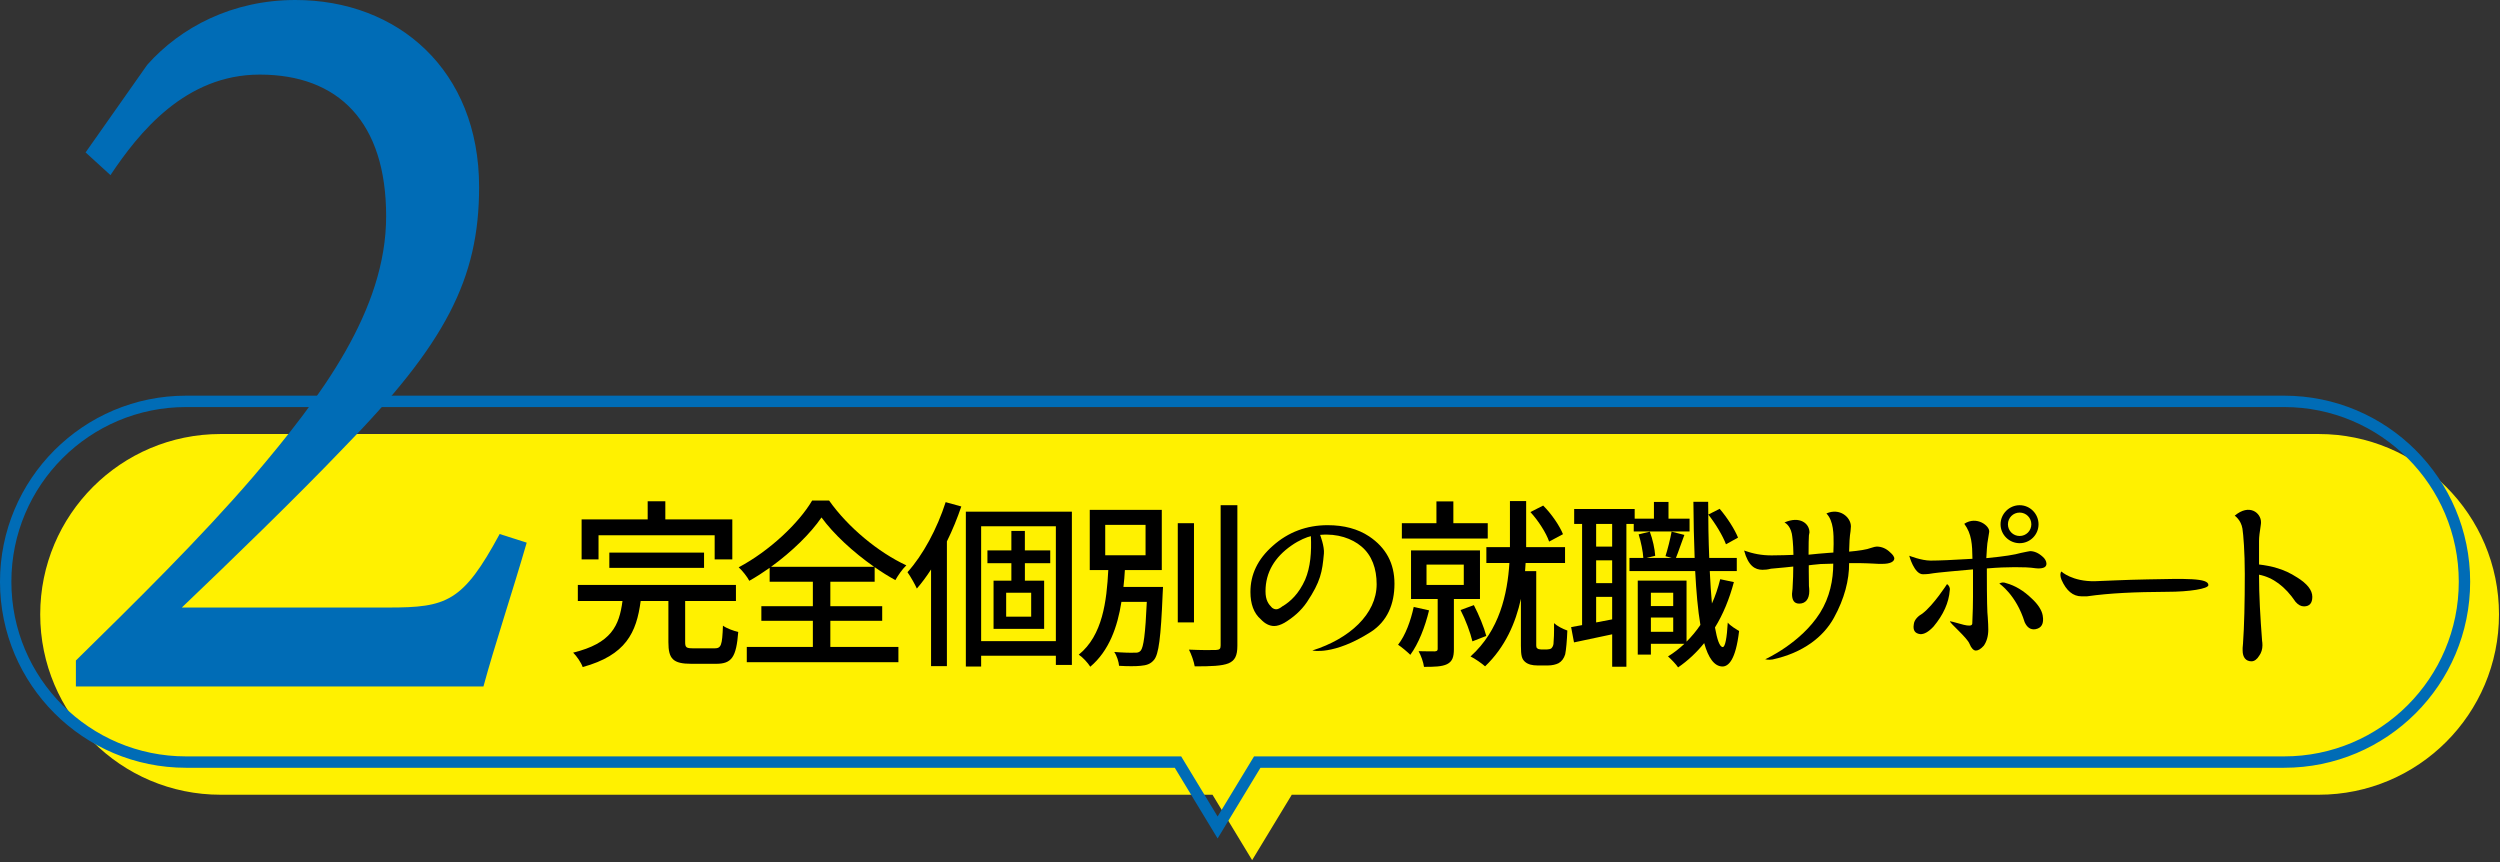 <?xml version="1.0" encoding="UTF-8"?><svg id="_レイヤー_2" xmlns="http://www.w3.org/2000/svg" viewBox="0 0 1041.26 359.19"><rect x="0" y="0" width="1041.26" height="359.19" fill="#333333" stroke="none"/><defs><style>.cls-1{fill:#000;}.cls-1,.cls-2,.cls-3{stroke-width:0px;}.cls-2{fill:#006cb6;}.cls-4{fill:none;stroke:#006cb6;stroke-miterlimit:10;stroke-width:4.74px;}.cls-3{fill:#fff100;}</style></defs><g id="_レイヤー_1-2"><path class="cls-3" d="M965.73,180.77H91.87c-41.49,0-75.12,33.63-75.12,75.12h0c0,41.49,33.63,75.12,75.12,75.12h413.14l16.51,27.24,16.51-27.24h427.69c41.49,0,75.12-33.63,75.12-75.12h0c0-41.49-33.63-75.12-75.12-75.12Z"/><path class="cls-4" d="M951.34,167.17H77.49c-41.49,0-75.12,33.63-75.12,75.12h0c0,41.49,33.63,75.12,75.12,75.12h413.14l16.51,27.24,16.51-27.24h427.69c41.49,0,75.12-33.63,75.12-75.12h0c0-41.49-33.63-75.12-75.12-75.12Z"/><path class="cls-1" d="M297.59,270.04c2.77,0,3.22-1.2,3.52-9.45,1.5,1.12,4.42,2.17,6.37,2.62-.82,10.5-2.7,13.27-9.22,13.27h-10.27c-7.65,0-9.6-2.02-9.6-9v-17.17h-11.55c-1.73,13.2-6.15,22.57-24.15,27.52-.6-1.8-2.55-4.65-3.97-6,15.9-3.9,19.2-11.17,20.55-21.52h-18.6v-6.67h65.85v6.67h-21.15v17.17c0,2.25.52,2.55,3.45,2.55h8.77ZM249.29,232.99h-7.05v-16.65h27.52v-7.57h7.35v7.57h27.9v16.65h-7.35v-10.05h-48.37v10.05ZM253.79,236.52v-6.37h39.45v6.37h-39.45Z"/><path class="cls-1" d="M345.84,242.29v10.2h21.6v6.08h-21.6v10.87h28.35v6.38h-63.15v-6.38h27.52v-10.87h-21.45v-6.08h21.45v-10.2h-18v-5.78c-2.77,1.95-5.55,3.75-8.47,5.4-.9-1.72-2.85-4.2-4.42-5.62,12.82-6.82,25.05-18.37,30.6-27.82h7.05c7.87,11.17,20.55,21.6,32.17,27-1.72,1.65-3.37,4.05-4.57,6.15-2.85-1.58-5.77-3.38-8.62-5.4v6.08h-18.45ZM364.06,236.07c-8.7-6.08-16.95-13.72-21.9-20.55-4.57,6.67-12.22,14.17-21,20.55h42.9Z"/><path class="cls-1" d="M400.39,210.94c-1.65,4.88-3.67,9.82-6,14.55v51.97h-6.6v-40.27c-1.88,2.92-3.9,5.62-5.92,7.95-.68-1.58-2.7-5.17-3.9-6.82,6.45-7.12,12.37-18.15,15.9-29.17l6.52,1.8ZM446.44,213.12v63.82h-6.67v-3.83h-31.12v4.5h-6.37v-64.5h44.17ZM439.77,267.04v-47.85h-31.12v47.85h31.12ZM426.87,234.57v7.27h8.02v20.1h-21.07v-20.1h7.42v-7.27h-9.97v-5.33h9.97v-8.1h5.62v8.1h10.57v5.33h-10.57ZM429.49,246.87h-10.42v9.97h10.42v-9.97Z"/><path class="cls-1" d="M484.4,244.47s-.07,1.95-.15,2.85c-.75,18.37-1.65,25.2-3.6,27.52-1.5,1.8-3.15,2.25-5.55,2.47-1.95.22-5.48.22-9,0-.15-1.65-.9-4.2-2.02-5.77,3.67.3,6.97.38,8.4.3,1.2.08,1.95-.08,2.62-.83,1.2-1.42,1.95-6.9,2.55-20.32h-10.57c-1.65,10.5-5.17,20.4-12.97,27-1.05-1.65-3.08-3.9-4.8-5.02,9.97-8.03,11.62-22.35,12.3-35.25h-7.72v-25.05h30v25.05h-15.37c-.15,2.33-.3,4.72-.6,7.05h16.5ZM460.33,231.27h16.8v-12.67h-16.8v12.67ZM497.3,259.24h-6.75v-41.32h6.75v41.32ZM515.37,210.42v58.5c0,4.27-1.05,6.22-3.67,7.35-2.77,1.12-7.27,1.27-14.1,1.27-.3-1.88-1.35-4.95-2.4-6.97,4.95.23,9.75.23,11.25.15s1.95-.45,1.95-1.88v-58.42h6.98Z"/><path class="cls-1" d="M551.4,230.67c-.67,7.5-1.35,11.55-7.05,20.1-2.48,3.67-5.77,6.45-9.37,8.62-1.58.9-3.07,1.35-4.27,1.35-2.02,0-3.97-1.05-5.55-2.78-3-2.55-4.35-6.52-4.35-11.4,0-7.27,3-13.65,9.3-19.2,6.45-5.77,14.17-8.62,22.87-8.62,6.82,0,12.6,1.57,17.25,4.65,7.05,4.72,10.57,11.25,10.57,19.72s-2.93,15.67-9.97,20.17c-15.45,9.82-24.22,7.65-24.22,7.65,15.45-4.88,26.77-15.15,26.77-27.6,0-6.45-1.95-12.07-6.38-15.75-3.82-3.23-9.9-5.48-17.17-4.8,0,0,1.88,4.87,1.58,7.87ZM534.37,252.42c3.15-1.95,6.6-5.1,9.22-10.95,2.25-5.25,2.7-11.55,2.4-18.15-1.5.3-4.8,1.58-8.1,3.9-6.9,4.8-10.8,11.1-10.8,19.05,0,3.67,1.2,5.33,2.7,6.83.6.45,1.12.67,1.8.67.6,0,1.5-.38,2.7-1.35h.08Z"/><path class="cls-1" d="M595.2,254.22c-1.65,6.9-4.42,13.95-7.8,18.52-1.12-1.12-3.67-3.3-5.1-4.2,3.07-3.9,5.25-9.9,6.52-15.75l6.38,1.43ZM619.65,224.29h-35.77v-6.38h14.4v-9.08h7.05v9.08h14.32v6.38ZM605.55,249.49v20.92c0,3.15-.6,5.1-2.85,6.22-2.17,1.05-5.32,1.12-9.6,1.12-.23-1.88-1.27-4.8-2.25-6.53,2.92.08,5.92.08,6.75.08.9-.08,1.2-.3,1.2-1.05v-20.77h-11.1v-20.25h28.72v20.25h-10.87ZM594.15,243.64h15.52v-8.47h-15.52v8.47ZM613.27,267.12c-.83-3.53-2.85-9-4.95-13.05l5.55-2.03c2.1,4.05,4.27,9.3,5.17,12.83l-5.77,2.25ZM644.4,270.49c.52,0,1.27-.15,1.65-.38.45-.38.83-.97.98-1.87.15-1.43.3-4.8.23-8.7,1.27,1.2,3.75,2.47,5.55,3.08-.15,3.97-.52,8.17-.9,9.9-.53,1.72-1.43,2.92-2.7,3.67-1.12.6-2.85.97-4.35.97h-4.57c-1.95,0-3.83-.38-5.1-1.5-1.35-1.2-1.72-2.55-1.72-6.75v-19.5c-2.18,9.97-6.52,20.1-14.92,28.12-1.35-1.2-4.2-3.22-6.07-4.12,12.15-10.88,15.37-26.1,16.2-38.92h-9.6v-6.6h9.82v-19.2h6.75v19.2h16.2v6.6h-16.42c-.08,1.12-.15,2.25-.23,3.38h4.65v30.97c0,.53.08.97.45,1.2.3.3.9.45,1.5.45h2.62ZM645.22,225.57c-1.2-3.52-4.42-8.62-7.8-12.3l5.32-2.7c3.52,3.52,6.82,8.4,8.25,11.92l-5.77,3.08Z"/><path class="cls-1" d="M677.4,218.22v59.47h-5.92v-13.5c-5.62,1.2-11.17,2.4-15.9,3.37l-1.2-6.37c1.42-.23,2.92-.53,4.57-.83v-42.15h-3.3v-6.22h25.2v4.05h8.02v-6.97h6.07v6.97h8.77v5.33h-23.25v-3.15h-3.08ZM671.47,218.22h-6.67v9.45h6.67v-9.45ZM671.47,233.37h-6.67v9.52h6.67v-9.52ZM671.47,257.97v-9.37h-6.67v10.65l6.67-1.28ZM722.17,242.44c-1.88,7.05-4.5,13.42-7.88,18.9.9,5.1,1.95,8.1,3.23,8.17,1.05,0,1.73-3.83,2.1-10.2,1.05,1.35,3.75,2.92,4.72,3.52-1.42,12.07-4.42,14.77-6.97,14.77-3.38-.08-5.85-3.6-7.57-9.75-3.15,3.9-6.82,7.35-10.87,10.12-.75-1.2-2.92-3.45-4.2-4.57,2.48-1.5,4.73-3.3,6.82-5.25h-13.95v4.5h-5.47v-30.82h20.32v25.42c2.1-2.1,4.05-4.42,5.77-6.97-1.05-6.15-1.72-13.8-2.17-22.42h-27.37v-5.47h5.77c-.15-2.7-.98-6.75-1.95-9.83l4.65-1.12c1.2,3.15,2.1,7.35,2.25,10.05l-3.67.9h10.57l-2.62-.75c.9-2.78,2.02-7.28,2.55-10.2l5.32,1.35c-1.27,3.3-2.47,7.05-3.52,9.6h7.8c-.3-7.28-.45-15.15-.52-23.4h6.15c0,8.1.15,16.05.45,23.4h11.47v5.47h-11.25c.23,4.95.52,9.45.9,13.5,1.43-3.15,2.55-6.52,3.45-10.12l5.7,1.2ZM687.6,246.87v5.55h9.3v-5.55h-9.3ZM696.9,263.14v-5.92h-9.3v5.92h9.3ZM718.87,226.69c-1.28-3.45-4.35-8.62-7.35-12.37l4.73-2.4c3.15,3.67,6.3,8.62,7.65,12l-5.02,2.77Z"/><path class="cls-1" d="M763.63,229.39c.08-1.8.08-2.62.08-2.78,0-3.97.07-9.6-3-12.75,5.55-2.47,10.2,1.58,10.2,5.4,0,.45-.08,1.05-.15,1.95-.38,2.25-.53,5.25-.6,8.55,4.2-.38,7.27-.83,9.22-1.58.9-.3,1.8-.53,2.25-.53,2.1,0,4.05.83,5.7,2.48.98.83,1.72,1.8,1.65,2.62-.15,1.2-1.73,2.1-4.88,2.1h-1.05c-.67,0-1.42,0-2.17-.08-2.1-.08-4.12-.22-6.07-.22h-4.65c.07,6.97-1.95,14.85-6.3,22.72-4.35,7.95-12.82,14.62-25.57,17.4-1.65.3-3.08-.08-3.08-.08,0,0,14.85-6.67,22.8-19.27,4.12-6.52,5.55-13.8,5.55-20.55l-5.25.15c-2.62.22-4.35.45-4.95.52v2.62c0,.3,0,2.4.07,6,.08.67.15,1.42.15,2.1,0,3.38-1.58,5.25-4.2,5.25-2.1,0-3-1.42-3-4.05,0-.15.07-.9.22-2.17.23-3.45.3-6.83.3-9.22-1.5.15-4.73.52-9.3.9-1.42.38-2.55.45-3.52.45-3.07,0-5.92-1.58-7.65-8.02,3.82,1.35,7.27,2.02,11.47,2.02,3.67,0,6.82-.15,9.07-.22v-.22c-.07-4.5-.45-7.42-.67-8.62-.82-3.75-3.07-4.65-3.07-4.65,6.45-2.85,10.42.45,10.42,4.12l-.23,1.28c-.07.97-.15,3.75-.15,8.02,2.55-.3,5.48-.52,8.25-.75l2.1-.15v-.75Z"/><path class="cls-1" d="M818.16,218.14c5.17-3.38,10.65.9,10.35,3.38,0,.15-.15.97-.38,2.4-.67,3.22-.6,6.22-.82,8.55,7.8-.75,11.77-1.42,14.4-2.17,2.17-.45,3.6-.75,3.82-.75,1.73,0,3.52.75,5.25,2.33.97.83,1.5,1.8,1.57,2.78.08,1.57-1.27,2.1-3.45,2.1-.38,0-.75-.08-1.05-.08-2.48-.38-5.4-.45-8.7-.45s-7.12.15-11.62.53v1.88c0,10.8.15,16.8.38,18.45.15,2.17.22,3.82.22,5.1,0,2.77-.67,5.02-1.88,6.75-1.2,1.35-2.32,2.02-3.3,2.02-.9,0-1.87-.9-2.62-2.77-.98-2.62-8.4-8.77-8.17-9.45,3.15.53,9.15,3.15,9.3.98.23-4.73.3-8.47.3-11.1v-11.47c-5.02.52-13.95,1.12-18.3,1.88-.75.08-1.57.15-2.55.15-3.67,0-5.7-7.72-5.7-7.72,0,0,5.02,2.03,8.92,2.03,3.23,0,10.27-.3,14.7-.6l2.7-.15c-.08-6-.3-10.35-3.38-14.55ZM810.96,243.27c.83.6,1.35,1.58,1.12,2.62-.38,5.1-2.62,10.12-6.75,15.07-2.1,2.25-3.98,3.3-5.62,3.15-2.17-.3-3-1.65-2.62-3.98.15-2.1,2.02-3.67,3.6-4.57,4.72-3.6,10.27-12.3,10.27-12.3ZM846.21,249.27c2.62,2.4,4.2,4.88,4.58,7.05.6,3.45-.45,5.32-3.15,5.77-1.88.23-3.3-.67-4.35-2.92-3.52-11.47-10.57-16.12-10.57-16.12.97-.53,1.8-.6,2.92-.15,3.6.98,7.27,3.15,10.57,6.38ZM849.06,218.37c0,4.35-3.52,7.87-7.87,7.87s-7.95-3.52-7.95-7.87,3.6-7.95,7.95-7.95,7.87,3.6,7.87,7.95ZM846.06,218.37c0-2.7-2.17-4.88-4.87-4.88s-4.88,2.17-4.88,4.88,2.17,4.87,4.88,4.87,4.87-2.17,4.87-4.87Z"/><path class="cls-1" d="M894.45,241.32c15.52-.3,25.5-.67,25.35,2.4-.07,1.5-7.87,2.77-17.17,2.77-13.5.08-23.92.53-33.37,1.88h-2.32c-3.52,0-6.3-2.32-8.32-6.9-.6-1.5-.6-2.7-.08-3.45,0,0,4.57,4.28,14.1,4.05,2.85-.07,12.67-.6,21.82-.75Z"/><path class="cls-1" d="M956.64,240.42c4.35,2.7,6.45,5.4,6.45,8.17,0,2.55-1.12,3.97-3.45,3.97-1.27,0-2.4-.6-3.52-1.88-4.35-6.45-9.45-10.2-15.22-11.32v.45c0,8.17.52,17.32,1.27,27.07.08.53.15,1.05.15,1.88,0,1.58-.45,3.15-1.35,4.35-.9,1.5-2.02,2.33-3.23,2.33-2.32,0-3.67-1.65-3.67-4.5v-1.12c.08-.67.15-1.35.15-1.72.52-7.27.75-17.02.75-29.1,0-9.15-.6-16.35-.98-18.82-.6-3.67-3.22-5.4-3.22-5.4,6.15-5.17,10.95-1.12,10.95,2.7,0,.22,0,.83-.15,1.58-.38,2.47-.67,4.5-.67,6.3v9.75c5.1.6,10.5,1.88,15.75,5.33Z"/><path class="cls-2" d="M219.37,226.03c-5.85,20.26-13.51,43.22-18.01,59.88H31.61v-10.81c24.76-24.31,51.78-50.88,73.84-76.54,28.37-33.32,55.38-69.34,55.38-108.51s-19.81-58.98-52.68-58.98c-31.07,0-50.43,24.31-62.14,41.87l-10.36-9.46,25.66-36.47C75.29,11.26,96.9,0,123.01,0c42.77,0,76.54,29.27,76.54,77.89,0,38.27-13.96,65.29-56.73,108.96-19.36,20.26-47.73,47.73-67.09,66.19h86c24.31,0,31.07-2.25,46.38-30.62l11.26,3.6Z"/></g></svg>